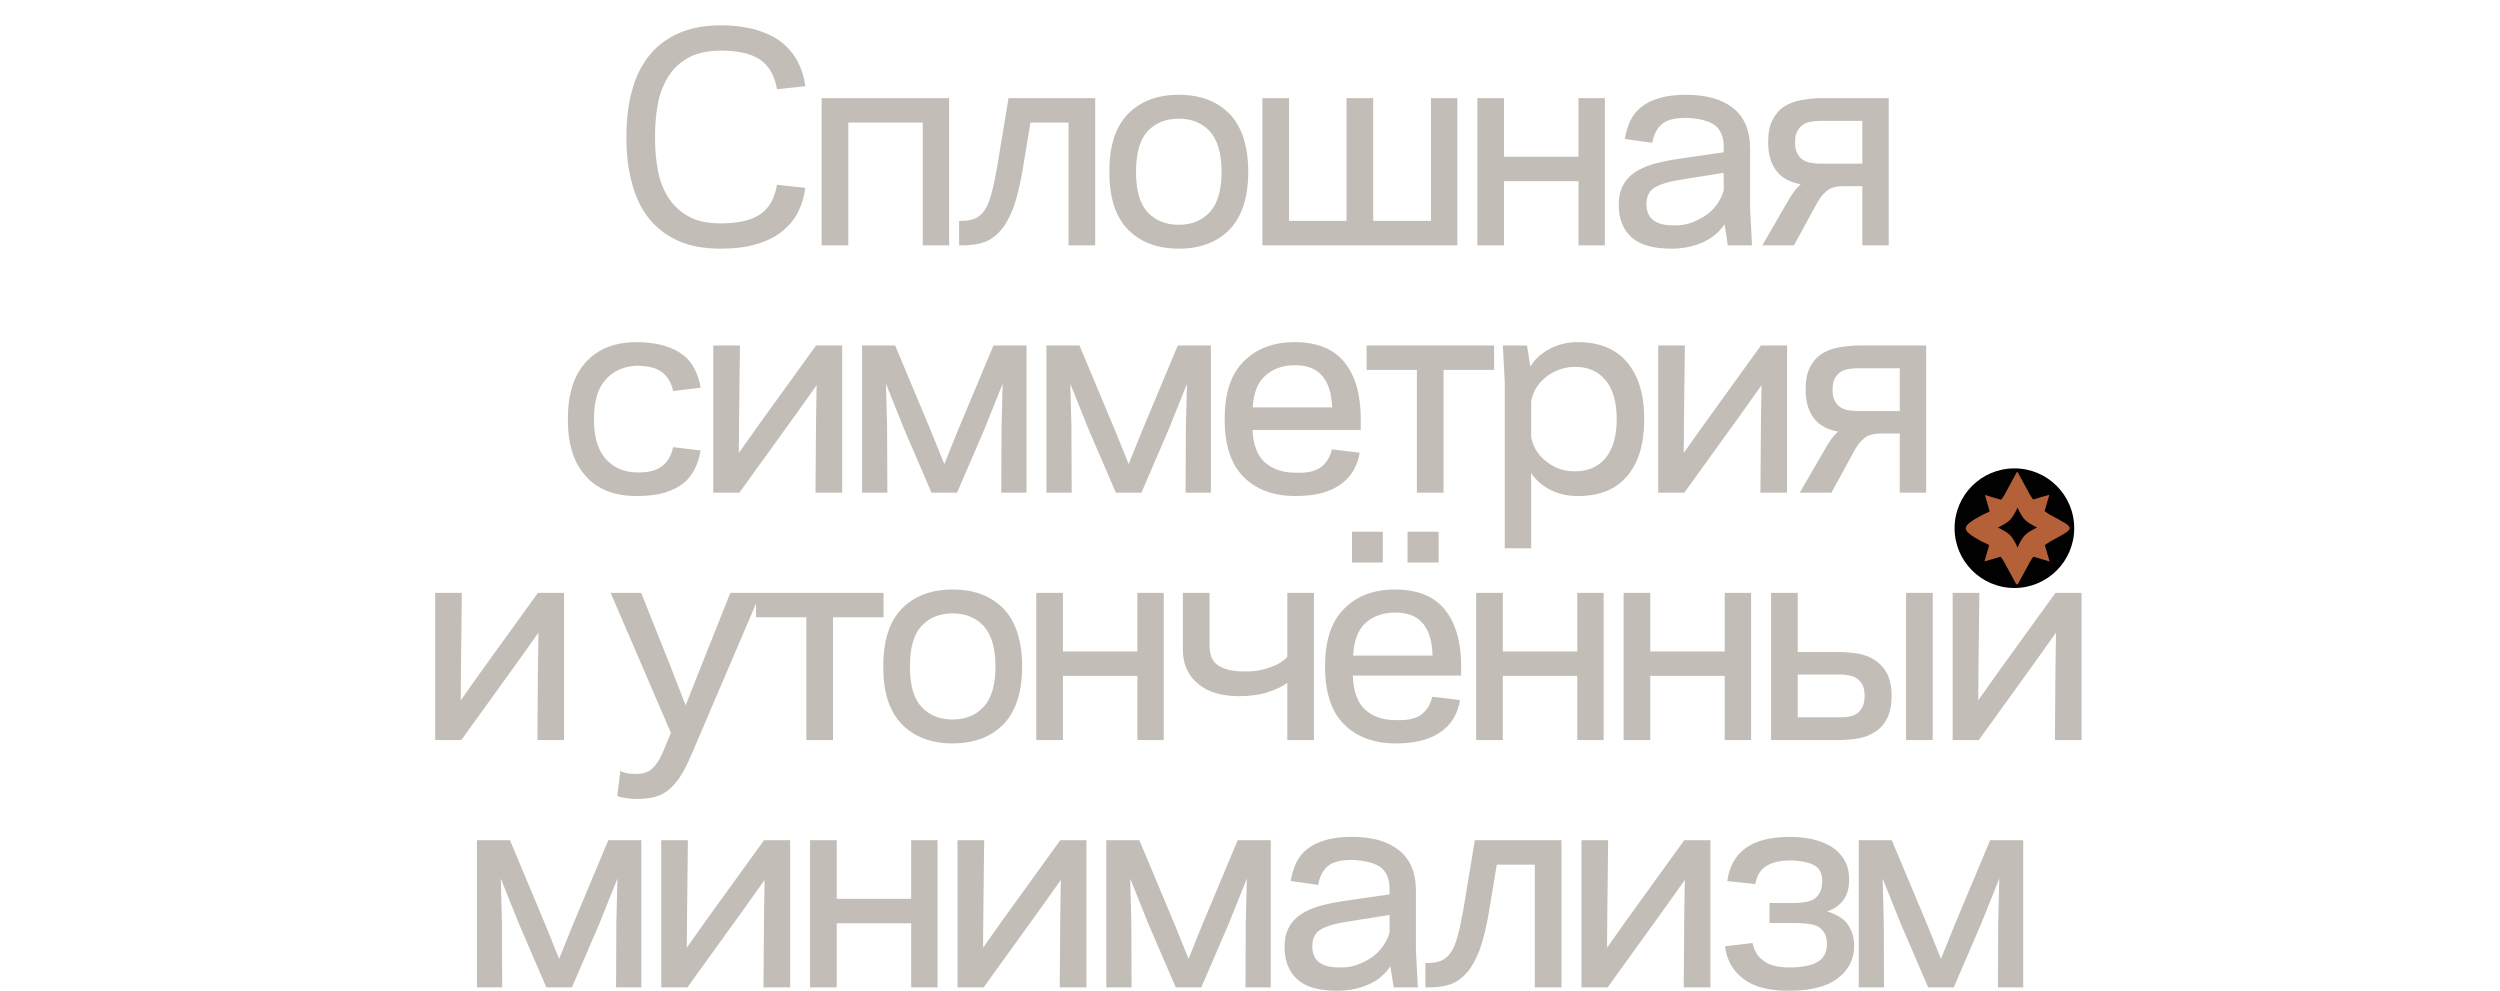 <svg width="1233" height="489" viewBox="0 0 1233 489" fill="none" xmlns="http://www.w3.org/2000/svg">
<path d="M308.946 67.57C308.946 59.213 309.768 51.678 311.686 44.828C313.467 38.115 316.207 32.361 320.043 27.566C323.879 22.771 328.674 19.072 334.565 16.469C340.319 13.866 347.306 12.496 355.526 12.496C362.102 12.496 367.993 13.318 372.925 14.688C377.857 16.195 382.104 18.25 385.529 20.853C388.817 23.593 391.557 26.744 393.475 30.443C395.393 34.142 396.626 38.115 397.174 42.499L383.2 44.006C382.104 37.43 379.364 32.498 374.98 29.484C370.596 26.47 364.02 24.963 355.526 24.963C349.087 24.963 343.744 26.196 339.634 28.388C335.387 30.717 332.099 33.868 329.633 37.704C327.167 41.677 325.386 46.198 324.427 51.404C323.468 56.61 323.057 61.953 323.057 67.57C323.057 73.324 323.468 78.667 324.427 83.873C325.386 89.079 327.167 93.6 329.633 97.436C332.099 101.272 335.387 104.423 339.634 106.752C343.744 109.081 349.087 110.177 355.526 110.177C364.02 110.177 370.596 108.67 374.98 105.656C379.364 102.642 382.104 97.847 383.2 91.134L397.174 92.641C396.626 97.025 395.393 101.135 393.475 104.834C391.557 108.533 388.817 111.684 385.529 114.287C382.104 117.027 377.857 119.082 372.925 120.452C367.993 121.959 362.102 122.644 355.526 122.644C347.306 122.644 340.319 121.411 334.565 118.808C328.674 116.205 323.879 112.506 320.043 107.711C316.207 102.916 313.467 97.162 311.686 90.312C309.768 83.462 308.946 75.927 308.946 67.57ZM418.386 121H405.234V48.39H468.117V121H455.102V60.446H418.386V121ZM540.155 121H527.003V60.446H508.234L504.261 84.421C503.028 91.545 501.521 97.573 499.877 102.231C498.096 106.889 496.041 110.725 493.712 113.465C491.383 116.205 488.643 118.26 485.629 119.356C482.615 120.452 479.053 121 475.08 121H473.025V108.944H474.121C476.587 108.944 478.779 108.67 480.697 107.848C482.478 107.163 484.122 105.793 485.492 103.875C486.862 101.957 487.958 99.217 488.917 95.792C489.876 92.367 490.835 87.846 491.794 82.366L497.411 48.39H540.155V121ZM581.383 110.862C587.685 110.862 592.754 108.807 596.59 104.697C600.426 100.587 602.481 94.011 602.481 84.695C602.481 75.516 600.426 68.803 596.59 64.693C592.754 60.583 587.685 58.528 581.383 58.528C575.081 58.528 569.875 60.583 566.039 64.693C562.203 68.803 560.285 75.516 560.285 84.695C560.285 94.011 562.203 100.587 566.039 104.697C569.875 108.807 575.081 110.862 581.383 110.862ZM581.383 122.644C570.834 122.644 562.477 119.493 556.312 113.191C550.147 106.889 547.133 97.436 547.133 84.695C547.133 72.091 550.147 62.501 556.312 56.199C562.477 49.897 570.834 46.746 581.383 46.746C591.932 46.746 600.289 49.897 606.454 56.199C612.482 62.501 615.633 72.091 615.633 84.695C615.633 97.436 612.482 106.889 606.454 113.191C600.289 119.493 591.932 122.644 581.383 122.644ZM677.262 108.944H705.758V48.39H718.773V121H622.599V48.39H635.751V108.944H664.11V48.39H677.262V108.944ZM741.787 48.39V77.297H778.503V48.39H791.518V121H778.503V89.353H741.787V121H728.635V48.39H741.787ZM831.908 58.117C826.154 58.117 822.044 59.076 819.578 61.268C817.112 63.46 815.605 66.474 814.92 70.447L801.357 68.529C801.905 65.378 802.727 62.501 803.96 59.761C805.193 57.158 806.974 54.829 809.303 52.911C811.632 50.993 814.646 49.486 818.345 48.39C821.907 47.294 826.428 46.746 831.634 46.746C841.498 46.746 849.307 48.938 854.787 53.322C860.267 57.706 863.144 64.282 863.144 73.324V102.916L864.103 121H852.184L850.54 110.588C847.937 114.561 844.238 117.575 839.58 119.63C834.785 121.685 829.716 122.644 824.373 122.644C815.194 122.644 808.618 120.726 804.508 116.89C800.398 113.054 798.343 107.711 798.343 101.135C798.343 97.299 799.028 94.148 800.398 91.545C801.768 88.942 803.686 86.75 806.152 85.106C808.618 83.462 811.495 82.092 815.057 80.996C818.482 80.037 822.318 79.215 826.565 78.53L850.129 75.105V72.365C850.129 67.296 848.485 63.734 845.471 61.542C842.32 59.487 837.799 58.391 831.908 58.117ZM812.043 100.724C812.043 107.711 816.427 111.136 825.195 111.136C828.483 111.273 831.497 110.862 834.374 109.766C837.251 108.67 839.854 107.3 842.046 105.656C844.238 104.012 846.019 102.094 847.389 99.902C848.759 97.847 849.718 95.792 850.129 93.737V85.243L827.798 88.805C823.003 89.627 819.167 90.723 816.29 92.367C813.413 94.011 812.043 96.751 812.043 100.724ZM869.179 121L882.194 98.532C882.879 97.299 883.701 96.066 884.66 94.696C885.619 93.326 886.715 92.093 888.085 90.86C885.756 90.449 883.564 89.764 881.646 88.805C879.728 87.846 877.947 86.476 876.577 84.832C875.207 83.188 874.111 81.27 873.289 78.804C872.467 76.338 872.056 73.461 872.056 70.173C872.056 65.652 872.741 61.953 874.248 59.076C875.618 56.336 877.536 54.144 880.002 52.5C882.468 50.993 885.208 49.897 888.496 49.349C891.647 48.801 895.072 48.39 898.634 48.39H931.514V121H918.499V91.819H909.32C905.484 91.819 902.744 92.641 900.963 94.148C899.045 95.655 897.264 97.984 895.62 101.135L884.797 121H869.179ZM897.812 59.624C896.168 59.624 894.661 59.761 893.154 60.035C891.647 60.309 890.277 60.72 889.181 61.542C888.085 62.364 887.126 63.323 886.441 64.693C885.619 66.063 885.345 67.981 885.345 70.173C885.345 72.502 885.619 74.283 886.441 75.653C887.126 77.023 888.085 78.119 889.181 78.804C890.277 79.626 891.647 80.037 893.154 80.311C894.661 80.585 896.168 80.722 897.812 80.722H918.499V59.624H897.812ZM292.941 206.695C292.941 215.189 294.722 221.765 298.558 226.149C302.394 230.533 307.463 232.862 314.039 232.999C319.793 233.136 323.903 232.04 326.643 229.848C329.383 227.656 331.164 224.505 331.986 220.532L345.549 222.176C345.001 225.464 344.042 228.478 342.672 231.218C341.302 233.958 339.521 236.424 337.055 238.342C334.589 240.26 331.438 241.904 327.739 243C323.903 244.096 319.382 244.644 314.039 244.644C303.216 244.644 294.859 241.493 288.968 234.917C282.94 228.341 280.063 219.025 280.063 206.695C280.063 194.502 282.94 185.186 288.968 178.61C294.859 172.034 303.216 168.746 314.039 168.746C319.382 168.746 323.903 169.431 327.739 170.527C331.438 171.623 334.589 173.267 337.055 175.185C339.521 177.103 341.302 179.432 342.672 182.172C344.042 184.912 345.001 187.926 345.549 191.214L331.986 192.858C331.164 189.022 329.383 185.871 326.643 183.679C323.903 181.487 319.793 180.391 314.039 180.391C307.463 180.665 302.394 182.994 298.558 187.378C294.722 191.762 292.941 198.201 292.941 206.695ZM351.785 243V170.39H364.937L364.527 205.873L364.39 223.409L373.98 209.846L402.476 170.39H415.354V243H402.202L402.476 206.558L402.75 189.981L393.023 203.681L364.664 243H351.785ZM472.305 212.586L489.978 170.39H506.281V243H493.814L493.951 211.079L494.499 189.296L485.594 211.49L472.031 243H459.427L445.864 211.49L436.959 189.296L437.507 210.257L437.644 243H425.177V170.39H441.48L459.153 212.586L465.729 228.889L472.305 212.586ZM563.223 212.586L580.896 170.39H597.199V243H584.732L584.869 211.079L585.417 189.296L576.512 211.49L562.949 243H550.345L536.782 211.49L527.877 189.296L528.425 210.257L528.562 243H516.095V170.39H532.398L550.071 212.586L556.647 228.889L563.223 212.586ZM617.698 212.038C618.109 219.436 620.164 224.916 624 228.204C627.836 231.492 632.768 233.136 638.796 233.136C644.687 233.41 648.934 232.451 651.674 230.259C654.414 228.067 656.058 225.19 656.88 221.628L670.58 223.272C670.169 226.149 669.21 228.889 667.84 231.492C666.47 234.095 664.415 236.424 661.949 238.342C659.483 240.26 656.332 241.904 652.496 243C648.66 244.096 644.139 244.644 638.933 244.644C628.11 244.644 619.616 241.493 613.314 235.191C607.012 228.889 603.998 219.299 603.998 206.695C603.998 194.091 607.012 184.638 613.314 178.336C619.479 172.034 627.836 168.746 638.522 168.746C649.482 168.746 657.702 172.034 663.045 178.61C668.388 185.186 671.128 194.502 671.128 206.558V212.038H617.698ZM638.659 180.117C632.631 180.117 627.836 181.898 624.137 185.186C620.301 188.474 618.246 193.817 617.835 200.941H657.017C656.743 194.228 655.236 189.022 652.222 185.46C649.208 181.898 644.687 180.117 638.659 180.117ZM674.01 170.39H736.893V182.446H711.959V243H698.807V182.446H674.01V170.39ZM778.183 244.644C773.251 244.644 768.73 243.685 764.757 241.63C760.647 239.575 757.496 236.835 755.167 233.273V270.4H742.152V188.474L741.193 170.39H753.112L754.756 180.802C756.948 177.103 760.236 174.226 764.346 172.034C768.456 169.842 773.114 168.746 778.183 168.746C788.732 168.746 796.815 172.034 802.432 178.61C808.049 185.186 810.926 194.502 810.926 206.695C810.926 219.025 808.049 228.341 802.432 234.917C796.815 241.493 788.732 244.644 778.183 244.644ZM755.167 215.326C755.441 217.244 756.126 219.299 757.222 221.354C758.318 223.409 759.825 225.19 761.743 226.834C763.524 228.478 765.716 229.848 768.319 230.944C770.922 232.04 773.799 232.451 776.95 232.451C783.252 232.451 788.184 230.259 791.883 225.875C795.445 221.491 797.363 215.189 797.363 206.695C797.363 198.201 795.445 191.899 791.883 187.515C788.184 183.131 783.252 180.939 776.95 180.939C773.799 180.939 770.922 181.487 768.319 182.583C765.716 183.679 763.524 184.912 761.743 186.556C759.825 188.2 758.318 190.118 757.222 192.036C756.126 194.091 755.441 196.146 755.167 198.064V215.326ZM817.821 243V170.39H830.973L830.562 205.873L830.425 223.409L840.015 209.846L868.511 170.39H881.389V243H868.237L868.511 206.558L868.785 189.981L859.058 203.681L830.699 243H817.821ZM887.65 243L900.665 220.532C901.35 219.299 902.172 218.066 903.131 216.696C904.09 215.326 905.186 214.093 906.556 212.86C904.227 212.449 902.035 211.764 900.117 210.805C898.199 209.846 896.418 208.476 895.048 206.832C893.678 205.188 892.582 203.27 891.76 200.804C890.938 198.338 890.527 195.461 890.527 192.173C890.527 187.652 891.212 183.953 892.719 181.076C894.089 178.336 896.007 176.144 898.473 174.5C900.939 172.993 903.679 171.897 906.967 171.349C910.118 170.801 913.543 170.39 917.105 170.39H949.985V243H936.97V213.819H927.791C923.955 213.819 921.215 214.641 919.434 216.148C917.516 217.655 915.735 219.984 914.091 223.135L903.268 243H887.65ZM916.283 181.624C914.639 181.624 913.132 181.761 911.625 182.035C910.118 182.309 908.748 182.72 907.652 183.542C906.556 184.364 905.597 185.323 904.912 186.693C904.09 188.063 903.816 189.981 903.816 192.173C903.816 194.502 904.09 196.283 904.912 197.653C905.597 199.023 906.556 200.119 907.652 200.804C908.748 201.626 910.118 202.037 911.625 202.311C913.132 202.585 914.639 202.722 916.283 202.722H936.97V181.624H916.283ZM214.628 365V292.39H227.78L227.369 327.873L227.232 345.409L236.822 331.846L265.318 292.39H278.196V365H265.044L265.318 328.558L265.592 311.981L255.865 325.681L227.506 365H214.628ZM313.766 381.714C316.78 381.714 319.383 381.029 321.301 379.385C323.219 377.741 325.137 375.138 326.781 371.302L330.891 361.438L301.162 292.39H316.232L331.028 329.517L338.152 347.875L345.413 329.517L360.209 292.39H375.142L341.166 371.85C339.522 375.686 337.878 379.111 336.234 381.851C334.59 384.591 332.672 386.92 330.754 388.701C328.699 390.619 326.37 391.989 323.767 392.811C321.027 393.633 318.013 394.044 314.451 394.044C312.259 394.044 310.341 393.907 308.697 393.633C307.053 393.359 305.546 393.085 304.45 392.537L305.957 380.207C306.642 380.618 307.601 381.029 308.834 381.303C310.067 381.577 311.711 381.714 313.766 381.714ZM372.885 292.39H435.768V304.446H410.834V365H397.682V304.446H372.885V292.39ZM469.862 354.862C476.164 354.862 481.233 352.807 485.069 348.697C488.905 344.587 490.96 338.011 490.96 328.695C490.96 319.516 488.905 312.803 485.069 308.693C481.233 304.583 476.164 302.528 469.862 302.528C463.56 302.528 458.354 304.583 454.518 308.693C450.682 312.803 448.764 319.516 448.764 328.695C448.764 338.011 450.682 344.587 454.518 348.697C458.354 352.807 463.56 354.862 469.862 354.862ZM469.862 366.644C459.313 366.644 450.956 363.493 444.791 357.191C438.626 350.889 435.612 341.436 435.612 328.695C435.612 316.091 438.626 306.501 444.791 300.199C450.956 293.897 459.313 290.746 469.862 290.746C480.411 290.746 488.768 293.897 494.933 300.199C500.961 306.501 504.112 316.091 504.112 328.695C504.112 341.436 500.961 350.889 494.933 357.191C488.768 363.493 480.411 366.644 469.862 366.644ZM524.229 292.39V321.297H560.945V292.39H573.96V365H560.945V333.353H524.229V365H511.077V292.39H524.229ZM648.053 365H634.901V336.778C632.709 338.422 629.695 339.929 625.585 341.299C621.475 342.669 616.543 343.354 611.063 343.354C607.227 343.354 603.528 342.943 600.24 341.984C596.952 341.162 593.938 339.655 591.472 337.737C589.006 335.819 586.951 333.49 585.581 330.476C584.074 327.599 583.389 324.174 583.389 320.064V292.39H596.541V318.283C596.541 323.215 598.048 326.64 601.199 328.421C604.35 330.339 608.597 331.161 613.803 331.161C616.68 331.161 619.283 331.024 621.749 330.476C624.078 329.928 626.133 329.38 627.914 328.558C629.695 327.873 631.202 327.051 632.298 326.229C633.394 325.407 634.353 324.722 634.901 324.037V292.39H648.053V365ZM688.032 290.746C698.992 290.746 707.212 294.034 712.555 300.61C717.898 307.186 720.638 316.502 720.638 328.558V333.216H667.208C667.482 341.025 669.537 346.642 673.373 350.067C677.209 353.492 682.141 355.136 688.306 355.136C694.197 355.41 698.444 354.451 701.184 352.259C703.924 350.067 705.568 347.19 706.39 343.628L720.09 345.272C719.679 348.149 718.72 350.889 717.35 353.492C715.98 356.095 713.925 358.424 711.459 360.342C708.993 362.26 705.842 363.904 702.006 365C698.17 366.096 693.649 366.644 688.443 366.644C677.62 366.644 669.126 363.493 662.824 357.191C656.522 350.889 653.508 341.299 653.508 328.695C653.508 316.091 656.522 306.638 662.824 300.336C668.989 294.034 677.346 290.746 688.032 290.746ZM688.169 302.117C682.141 302.117 677.209 303.898 673.51 307.186C669.811 310.611 667.756 315.954 667.345 323.352H706.527C706.39 316.502 704.883 311.296 701.869 307.597C698.855 303.898 694.197 302.117 688.169 302.117ZM682.004 277.457H666.797V262.25H682.004V277.457ZM709.541 277.457H694.197V262.25H709.541V277.457ZM741.192 292.39V321.297H777.908V292.39H790.923V365H777.908V333.353H741.192V365H728.04V292.39H741.192ZM813.915 292.39V321.297H850.631V292.39H863.646V365H850.631V333.353H813.915V365H800.763V292.39H813.915ZM907.187 353.766C908.694 353.766 910.201 353.766 911.708 353.492C913.215 353.218 914.585 352.807 915.818 351.985C916.914 351.163 917.873 350.067 918.558 348.697C919.243 347.327 919.654 345.546 919.654 343.217C919.654 341.025 919.243 339.107 918.558 337.737C917.873 336.367 916.914 335.408 915.818 334.586C914.585 333.764 913.215 333.353 911.708 333.079C910.201 332.805 908.694 332.668 907.187 332.668H886.637V353.766H907.187ZM873.485 292.39H886.637V321.571H906.365C909.927 321.571 913.215 321.845 916.503 322.393C919.654 322.941 922.394 324.037 924.86 325.681C927.326 327.325 929.244 329.517 930.751 332.257C932.121 334.997 932.943 338.696 932.943 343.217C932.943 347.738 932.121 351.437 930.751 354.314C929.244 357.191 927.326 359.383 924.86 360.89C922.394 362.534 919.654 363.63 916.503 364.178C913.215 364.726 909.927 365 906.365 365H873.485V292.39ZM940.067 292.39H953.219V365H940.067V292.39ZM963.065 365V292.39H976.217L975.806 327.873L975.669 345.409L985.259 331.846L1013.76 292.39H1026.63V365H1013.48L1013.76 328.558L1014.03 311.981L1004.3 325.681L975.943 365H963.065ZM994.849 283.485C989.917 283.485 985.944 282.937 982.656 281.567C979.368 280.334 976.628 278.553 974.71 276.087C972.655 273.758 971.285 270.881 970.463 267.319C969.641 263.894 969.23 259.921 969.23 255.4H979.916C979.779 261.565 980.875 265.812 983.341 268.278C985.67 270.744 989.506 271.977 994.849 271.977C1000.06 271.977 1003.89 270.744 1006.36 268.278C1008.69 265.812 1009.78 261.565 1009.78 255.4H1020.47C1020.47 259.921 1020.06 263.894 1019.24 267.319C1018.41 270.881 1016.91 273.758 1014.99 276.087C1012.93 278.553 1010.33 280.334 1007.04 281.567C1003.75 282.937 999.644 283.485 994.849 283.485ZM282.338 456.586L300.011 414.39H316.314V487H303.847L303.984 455.079L304.532 433.296L295.627 455.49L282.064 487H269.46L255.897 455.49L246.992 433.296L247.54 454.257L247.677 487H235.21V414.39H251.513L269.186 456.586L275.762 472.889L282.338 456.586ZM326.127 487V414.39H339.279L338.868 449.873L338.731 467.409L348.321 453.846L376.817 414.39H389.695V487H376.543L376.817 450.558L377.091 433.981L367.364 447.681L339.005 487H326.127ZM412.671 414.39V443.297H449.387V414.39H462.402V487H449.387V455.353H412.671V487H399.519V414.39H412.671ZM472.241 487V414.39H485.393L484.982 449.873L484.845 467.409L494.435 453.846L522.931 414.39H535.809V487H522.657L522.931 450.558L523.205 433.981L513.478 447.681L485.119 487H472.241ZM592.76 456.586L610.433 414.39H626.736V487H614.269L614.406 455.079L614.954 433.296L606.049 455.49L592.486 487H579.882L566.319 455.49L557.414 433.296L557.962 454.257L558.099 487H545.632V414.39H561.935L579.608 456.586L586.184 472.889L592.76 456.586ZM667.101 424.117C661.347 424.117 657.237 425.076 654.771 427.268C652.305 429.46 650.798 432.474 650.113 436.447L636.55 434.529C637.098 431.378 637.92 428.501 639.153 425.761C640.386 423.158 642.167 420.829 644.496 418.911C646.825 416.993 649.839 415.486 653.538 414.39C657.1 413.294 661.621 412.746 666.827 412.746C676.691 412.746 684.5 414.938 689.98 419.322C695.46 423.706 698.337 430.282 698.337 439.324V468.916L699.296 487H687.377L685.733 476.588C683.13 480.561 679.431 483.575 674.773 485.63C669.978 487.685 664.909 488.644 659.566 488.644C650.387 488.644 643.811 486.726 639.701 482.89C635.591 479.054 633.536 473.711 633.536 467.135C633.536 463.299 634.221 460.148 635.591 457.545C636.961 454.942 638.879 452.75 641.345 451.106C643.811 449.462 646.688 448.092 650.25 446.996C653.675 446.037 657.511 445.215 661.758 444.53L685.322 441.105V438.365C685.322 433.296 683.678 429.734 680.664 427.542C677.513 425.487 672.992 424.391 667.101 424.117ZM647.236 466.724C647.236 473.711 651.62 477.136 660.388 477.136C663.676 477.273 666.69 476.862 669.567 475.766C672.444 474.67 675.047 473.3 677.239 471.656C679.431 470.012 681.212 468.094 682.582 465.902C683.952 463.847 684.911 461.792 685.322 459.737V451.243L662.991 454.805C658.196 455.627 654.36 456.723 651.483 458.367C648.606 460.011 647.236 462.751 647.236 466.724ZM770.133 487H756.981V426.446H738.212L734.239 450.421C733.006 457.545 731.499 463.573 729.855 468.231C728.074 472.889 726.019 476.725 723.69 479.465C721.361 482.205 718.621 484.26 715.607 485.356C712.593 486.452 709.031 487 705.058 487H703.003V474.944H704.099C706.565 474.944 708.757 474.67 710.675 473.848C712.456 473.163 714.1 471.793 715.47 469.875C716.84 467.957 717.936 465.217 718.895 461.792C719.854 458.367 720.813 453.846 721.772 448.366L727.389 414.39H770.133V487ZM779.988 487V414.39H793.14L792.729 449.873L792.592 467.409L802.182 453.846L830.678 414.39H843.556V487H830.404L830.678 450.558L830.952 433.981L821.225 447.681L792.866 487H779.988ZM914.481 466.45C914.481 473.026 911.741 478.369 906.398 482.479C901.055 486.589 892.972 488.644 882.286 488.644C872.285 488.644 864.75 486.726 859.681 482.616C854.475 478.643 851.598 473.3 850.776 466.724L864.339 465.08C865.161 468.916 866.942 471.93 869.956 473.985C872.833 476.177 877.08 477.136 882.56 477.136C888.451 477.136 892.972 476.314 896.26 474.533C899.411 472.752 901.055 469.738 901.055 465.628C901.055 463.162 900.507 461.107 899.548 459.737C898.589 458.367 897.356 457.271 895.849 456.586C894.342 456.038 892.561 455.627 890.643 455.49C888.725 455.353 886.67 455.216 884.752 455.216H872.696V445.352H884.615C886.533 445.352 888.451 445.215 890.095 444.941C891.739 444.667 893.246 444.256 894.616 443.434C895.849 442.612 896.808 441.516 897.63 440.009C898.315 438.639 898.726 436.721 898.726 434.392C898.726 430.556 897.219 427.953 894.479 426.583C891.602 425.213 887.629 424.391 882.697 424.391C877.902 424.391 874.066 425.35 871.326 426.994C868.449 428.638 866.531 431.652 865.709 436.036L851.872 434.529C852.968 427.268 855.982 421.788 861.051 418.226C865.983 414.664 873.244 412.746 882.834 412.746C886.533 412.746 890.095 413.157 893.657 413.842C897.082 414.664 900.233 415.76 902.973 417.404C905.713 419.048 907.905 421.24 909.549 423.98C911.193 426.72 912.015 430.008 912.015 433.844C912.015 436.31 911.604 438.502 911.056 440.283C910.371 442.064 909.549 443.571 908.453 444.804C907.357 446.037 906.261 446.996 904.891 447.818C903.521 448.64 902.288 449.188 901.055 449.462C902.425 449.873 903.932 450.421 905.576 451.243C907.22 452.065 908.59 453.024 909.96 454.257C911.193 455.627 912.289 457.271 913.111 459.189C913.933 461.244 914.481 463.71 914.481 466.45ZM963.865 456.586L981.538 414.39H997.841V487H985.374L985.511 455.079L986.059 433.296L977.154 455.49L963.591 487H950.987L937.424 455.49L928.519 433.296L929.067 454.257L929.204 487H916.737V414.39H933.04L950.713 456.586L957.289 472.889L963.865 456.586Z" fill="#C3BDB7"/>
<g clip-path="url(#clip0_446_807)">
<circle cx="993.5" cy="260.5" r="29.5" fill="#010101"/>
<path d="M1246.07 238.158H1225.25V240.767L1232.27 241.761L1232.15 266.112C1232.15 274.809 1227.59 277.915 1220.2 277.915C1212.68 277.915 1208.25 275.182 1208.25 265.615V241.761L1215.27 240.767V238.158H1189.52V240.767L1196.54 241.637V265.491C1196.54 269.218 1197.16 273.318 1199.5 276.425C1203.81 281.891 1210.34 282.637 1218.47 282.637C1225.62 282.637 1231.16 281.394 1234.98 277.294C1237.44 274.561 1238.8 270.585 1238.8 264.994V241.637L1245.82 240.767V238.158H1246.07ZM1285.62 282.015C1305.82 282.015 1314.94 274.685 1314.94 260.025C1314.94 245.488 1304.96 238.158 1285.62 238.158H1262.58V240.767L1269.6 241.885V278.412L1262.58 279.531V282.14H1285.62V282.015ZM1284.14 242.382C1294.98 242.382 1302.87 247.725 1302.87 260.149C1302.87 272.449 1296.83 278.164 1284.51 278.164H1280.94V242.382H1284.14ZM1404.02 237.288C1385.04 237.164 1375.43 246.482 1375.43 260.025C1375.43 273.567 1385.04 282.885 1404.02 282.761C1422.99 282.885 1432.6 273.567 1432.6 260.025C1432.6 246.482 1422.99 237.164 1404.02 237.288ZM1404.02 278.785C1392.93 278.661 1387.51 272.573 1387.51 260.025C1387.51 247.6 1392.93 241.388 1404.02 241.264C1415.11 241.388 1420.53 247.476 1420.53 260.025C1420.4 272.449 1415.11 278.661 1404.02 278.785ZM1350.92 241.885L1357.94 240.767V238.158H1332.44V240.767L1339.46 241.885V278.412L1332.44 279.531V282.14H1357.94V279.531L1350.92 278.412V241.885ZM1183.11 279.406L1176.21 278.288L1156.38 238.158H1150.59L1132.1 278.288L1125.08 279.406V282.015H1146.4V279.406L1139.25 278.288L1143.56 268.721H1159.58L1164.14 278.288L1157.12 279.282V281.891H1183.11V279.406ZM1157.85 264.746H1144.92L1151.32 250.706L1157.85 264.746ZM991.282 263.876C989.557 262.137 986.354 260.646 985.368 260.149C986.477 259.652 989.68 258.161 991.282 256.421C992.761 255.055 994.362 251.949 994.978 250.458H995.101C995.717 251.949 997.319 255.055 998.798 256.421C1000.52 258.161 1003.73 259.652 1004.71 260.149C1003.6 260.77 1000.4 262.137 998.798 263.876C997.319 265.243 995.717 268.349 995.101 269.964H994.978C994.362 268.349 992.761 265.243 991.282 263.876ZM994.978 232.815C994.855 232.815 994.609 232.94 994.485 233.188L988.695 243.873C988.202 244.743 987.586 245.612 986.97 246.482L978.962 244.121L981.303 252.197C980.44 252.818 978.578 253.44 977.715 253.937C967.005 259.806 966.676 261.191 977.469 267.106C978.331 267.603 980.194 268.225 981.056 268.846L978.715 276.921L986.724 274.561C987.34 275.431 987.956 276.3 988.448 277.17L994.239 287.855C994.362 288.103 994.609 288.228 994.732 288.228C994.978 288.228 995.225 288.103 995.348 287.855L1001.14 277.17C1001.63 276.3 1002.25 275.431 1002.86 274.561L1010.87 276.921L1008.53 268.846C1009.39 268.225 1010.26 267.603 1011.12 267.106C1024.14 259.967 1023.91 260.892 1010.99 253.812C1010.13 253.315 1009.27 252.694 1008.41 252.073L1010.75 243.997L1002.74 246.358C1002.12 245.488 1001.51 244.618 1001.02 243.749L995.225 233.064C995.471 232.94 995.225 232.815 994.978 232.815ZM846.271 237.661C843.19 237.661 839.125 238.158 836.414 239.525C833.95 240.643 829.761 243.625 829.761 248.967C829.761 254.806 833.457 257.788 835.059 258.782C838.878 261.267 846.887 266.237 849.227 267.976C852.184 269.964 852.061 273.567 850.952 275.182C849.72 277.17 846.147 278.164 842.328 278.164C839.001 278.288 834.566 277.294 834.197 276.921L832.225 269.964H829.268L829.884 282.14C829.884 282.14 841.466 282.512 844.915 282.512C848.365 282.512 852.924 281.891 855.388 280.649C857.975 279.406 859.7 277.791 860.685 275.803C861.671 273.815 862.164 272.449 862.164 270.088C862.164 265.615 859.577 262.012 856.62 259.9C852.8 257.291 845.778 252.943 842.944 251.079C841.835 250.334 840.48 248.843 840.48 246.482C840.48 244.494 842.328 242.382 846.394 241.885C849.597 241.512 854.032 242.382 855.388 243.128L856.866 250.085H859.33V238.158C859.33 238.158 849.72 237.537 846.394 237.537H846.271V237.661ZM708.651 259.279H707.912V242.258H708.528C717.275 242.258 718.631 246.358 718.631 250.955C718.631 257.167 714.072 259.279 708.651 259.279ZM712.84 238.158H689.678V240.767L696.7 241.761V278.412L689.678 279.406V282.015H715.058V279.406L708.158 278.288V263.255H710.622C713.456 263.255 714.688 265.243 715.674 266.485C717.768 269.343 722.327 275.803 723.066 276.673C725.407 279.655 728.733 281.891 735.14 281.891H743.272V279.282C743.272 279.282 742.163 279.158 740.808 278.909C739.329 278.537 737.481 277.17 736.495 275.928C735.51 274.809 729.596 266.485 726.393 262.758C726.023 262.137 725.53 261.888 725.284 261.64C724.421 261.018 723.436 260.522 722.696 260.522C728.117 258.409 730.458 255.179 730.458 250.334C730.458 243.873 724.914 238.531 715.181 238.158C714.072 238.158 713.456 238.158 712.84 238.158ZM810.911 238.158H790.089V240.767L796.989 241.761C796.989 241.761 797.112 257.912 796.989 266.112C796.742 274.809 792.43 277.915 785.038 277.915C777.522 277.915 773.21 275.182 773.087 265.615C772.964 255.8 773.087 241.761 773.087 241.761L779.987 240.767V238.158H754.36V240.767L761.259 241.637L761.383 265.491C761.383 269.218 761.999 273.318 764.34 276.425C768.652 281.891 775.182 282.637 783.313 282.637C790.459 282.637 796.003 281.394 799.822 277.294C802.287 274.561 803.642 270.585 803.642 264.994V241.637L810.664 240.767V238.158H810.911ZM674.277 238.158H653.456V240.767L660.478 241.761L660.355 266.112C660.109 274.809 655.796 277.915 648.404 277.915C640.889 277.915 636.577 275.182 636.453 265.615V241.761L643.476 240.767V238.158H617.726V240.767L624.749 241.637V265.491C624.749 269.218 625.365 273.318 627.706 276.425C632.018 281.891 638.548 282.637 646.679 282.637C653.825 282.637 659.369 281.394 663.189 277.294C665.653 274.561 667.008 270.585 667.008 264.994V241.637L674.031 240.767V238.158H674.277ZM605.036 278.412L585.324 238.282H579.656L561.175 278.412L554.153 279.531V282.14H575.467V279.531L568.321 278.412L572.633 268.846H588.773L593.332 278.412L586.309 279.406V282.015H612.305V279.406L605.036 278.412ZM586.802 264.746H573.866L580.272 250.706L586.802 264.746Z" fill="#B46039"/>
</g>
<defs>
<clipPath id="clip0_446_807">
<rect width="223" height="82" fill="white" transform="translate(882 223)"/>
</clipPath>
</defs>
</svg>
